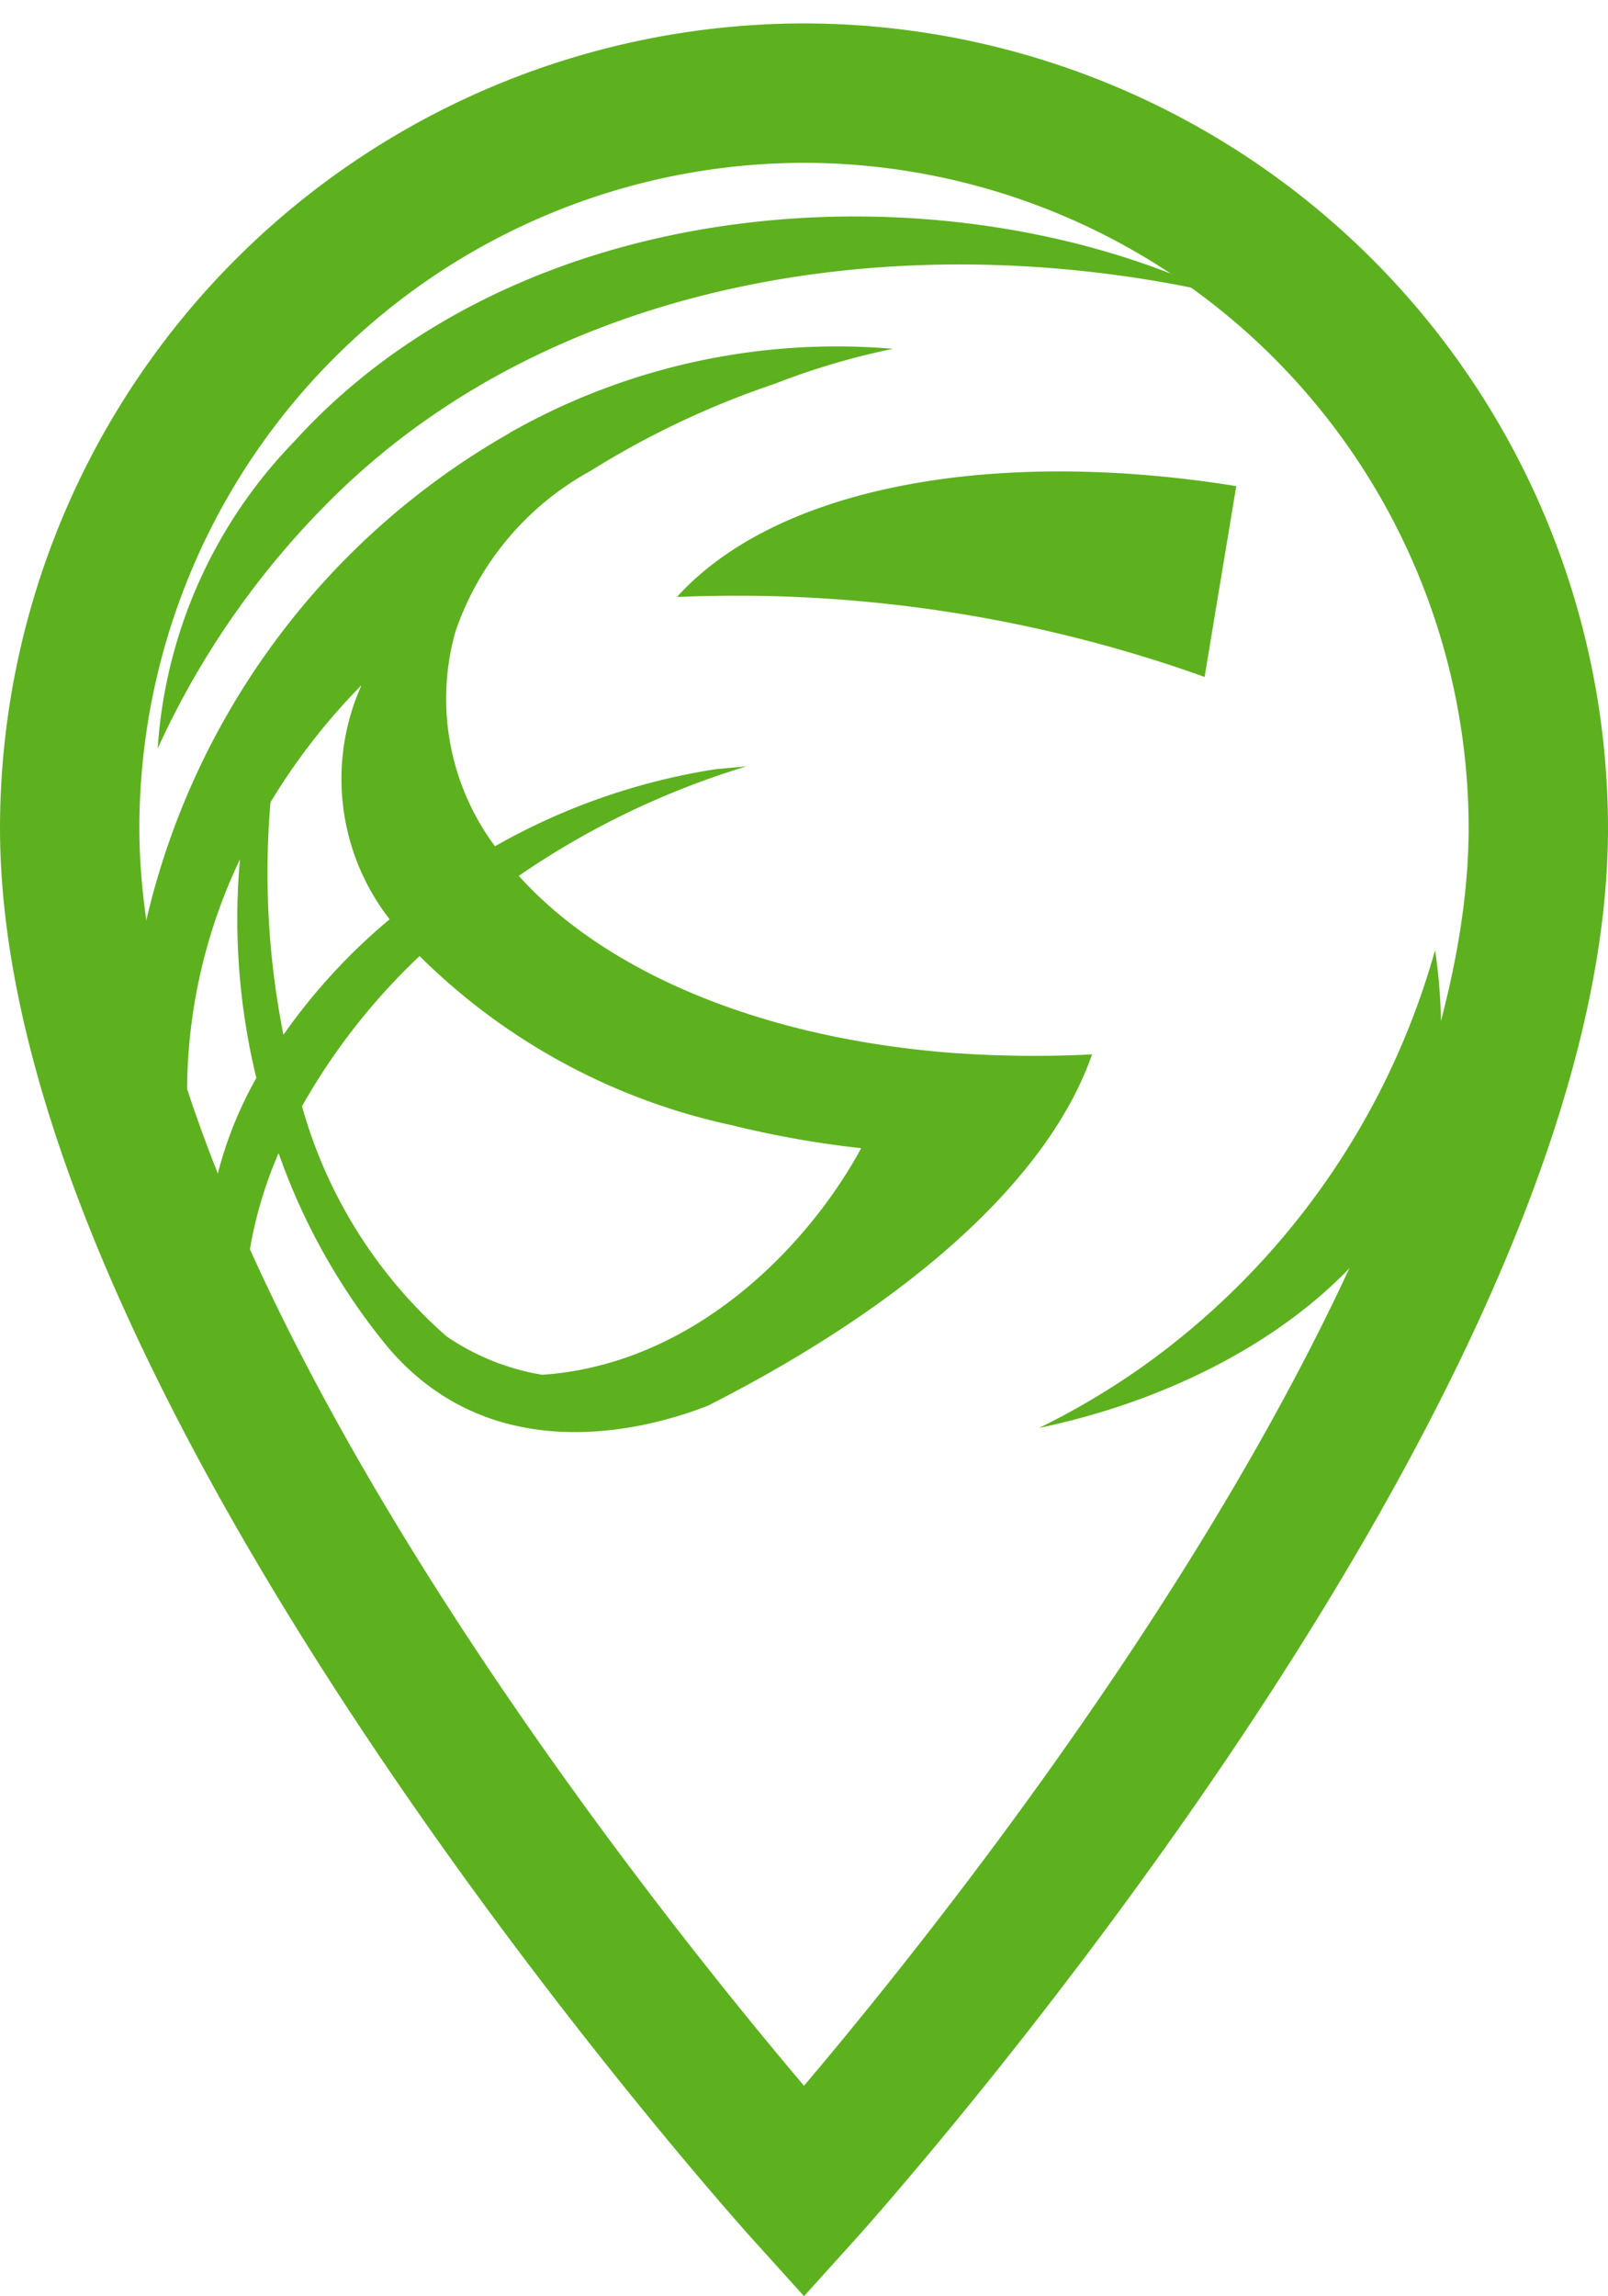 <svg xmlns="http://www.w3.org/2000/svg" xmlns:xlink="http://www.w3.org/1999/xlink" width="28.848" height="41.176" viewBox="0 0 28.848 41.176">
  <defs>
    <clipPath id="clip-path">
      <rect id="Rectangle_1910" data-name="Rectangle 1910" width="26.632" height="27.678" transform="translate(0)" fill="#05324d"/>
    </clipPath>
  </defs>
  <g id="picto_trouver" transform="translate(-1870.25 -415.198)">
    <path id="Icon_material-add-location" data-name="Icon material-add-location" d="M20.674,3A13.189,13.189,0,0,0,7.5,16.174c0,9.881,13.174,24.466,13.174,24.466S33.848,26.055,33.848,16.174A13.189,13.189,0,0,0,20.674,3ZM18.792,8.646Z" transform="translate(1864 413.868)" fill="none" stroke="#5db11e" stroke-width="2.5"/>
    <g id="Groupe_de_masques_49" data-name="Groupe de masques 49" transform="translate(1871 415.198)" clip-path="url(#clip-path)" style="isolation: isolate">
      <g id="Groupe_2675" data-name="Groupe 2675" transform="translate(1.527 3.886)">
        <path id="Tracé_3899" data-name="Tracé 3899" d="M182.782,3.866c-5.593-1.194-11.723-.183-15.657,3.689a15.119,15.119,0,0,0-3.165,4.518,8.712,8.712,0,0,1,2.445-5.5c3.913-4.316,10.863-4.926,15.77-3" transform="translate(-163.408 -2.537)" fill="#5db11e"/>
        <path id="Tracé_3900" data-name="Tracé 3900" d="M216.367,40.212a13.7,13.7,0,0,1-5.211,7.443,13.469,13.469,0,0,1-1.894,1.127c3.614-.757,6.573-2.942,7.086-5.631a9.39,9.39,0,0,0,.018-2.939" transform="translate(-192.898 -27.062)" fill="#5db11e"/>
        <path id="Tracé_3901" data-name="Tracé 3901" d="M169.832,27.652a4.268,4.268,0,0,1-1.721-.691,8.551,8.551,0,0,1-2.591-4.125,11.426,11.426,0,0,1,2.109-2.693,11.328,11.328,0,0,0,5.6,3.033,17.6,17.6,0,0,0,2.323.412c-.9,1.666-2.927,3.872-5.725,4.064m-5.909-3.224a5.146,5.146,0,0,0-.08.736A8.9,8.9,0,0,1,163.467,23a9.688,9.688,0,0,1,.94-4.591,12.047,12.047,0,0,0,.294,3.92,7.035,7.035,0,0,0-.779,2.1m3.171-4.946a10.676,10.676,0,0,0-1.906,2.072,14.863,14.863,0,0,1-.232-4.17,11.366,11.366,0,0,1,1.633-2.1,4.1,4.1,0,0,0,.505,4.2m2.168-8.73a13.592,13.592,0,0,0-6.883,12.13,12.582,12.582,0,0,0,1.2,5.321h1.294l.013.016-.006-.016h.583a9.305,9.305,0,0,1-.921-1.379,5.8,5.8,0,0,1,.074-1.591,7.533,7.533,0,0,1,.485-1.559,11.431,11.431,0,0,0,1.956,3.475c1.828,2.161,4.5,1.542,5.746,1.054,3.7-1.879,6.13-4.114,6.892-6.3a20.2,20.2,0,0,1-2.645-.037c-3.443-.292-6.142-1.5-7.64-3.164a14.732,14.732,0,0,1,4.086-1.964l-.558.052a11.617,11.617,0,0,0-3.955,1.381,4.434,4.434,0,0,1-.712-3.84,5.193,5.193,0,0,1,2.426-2.891,15.714,15.714,0,0,1,3.311-1.564,13.1,13.1,0,0,1,2.115-.625,11.881,11.881,0,0,0-6.865,1.5" transform="translate(-162.379 -6.885)" fill="#5db11e"/>
        <path id="Tracé_3902" data-name="Tracé 3902" d="M200.117,19.314l.568-3.422c-4.352-.7-8.241.006-10.034,1.988a24.916,24.916,0,0,1,9.466,1.434" transform="translate(-180.783 -11.061)" fill="#5db11e"/>
      </g>
    </g>
  </g>
</svg>
